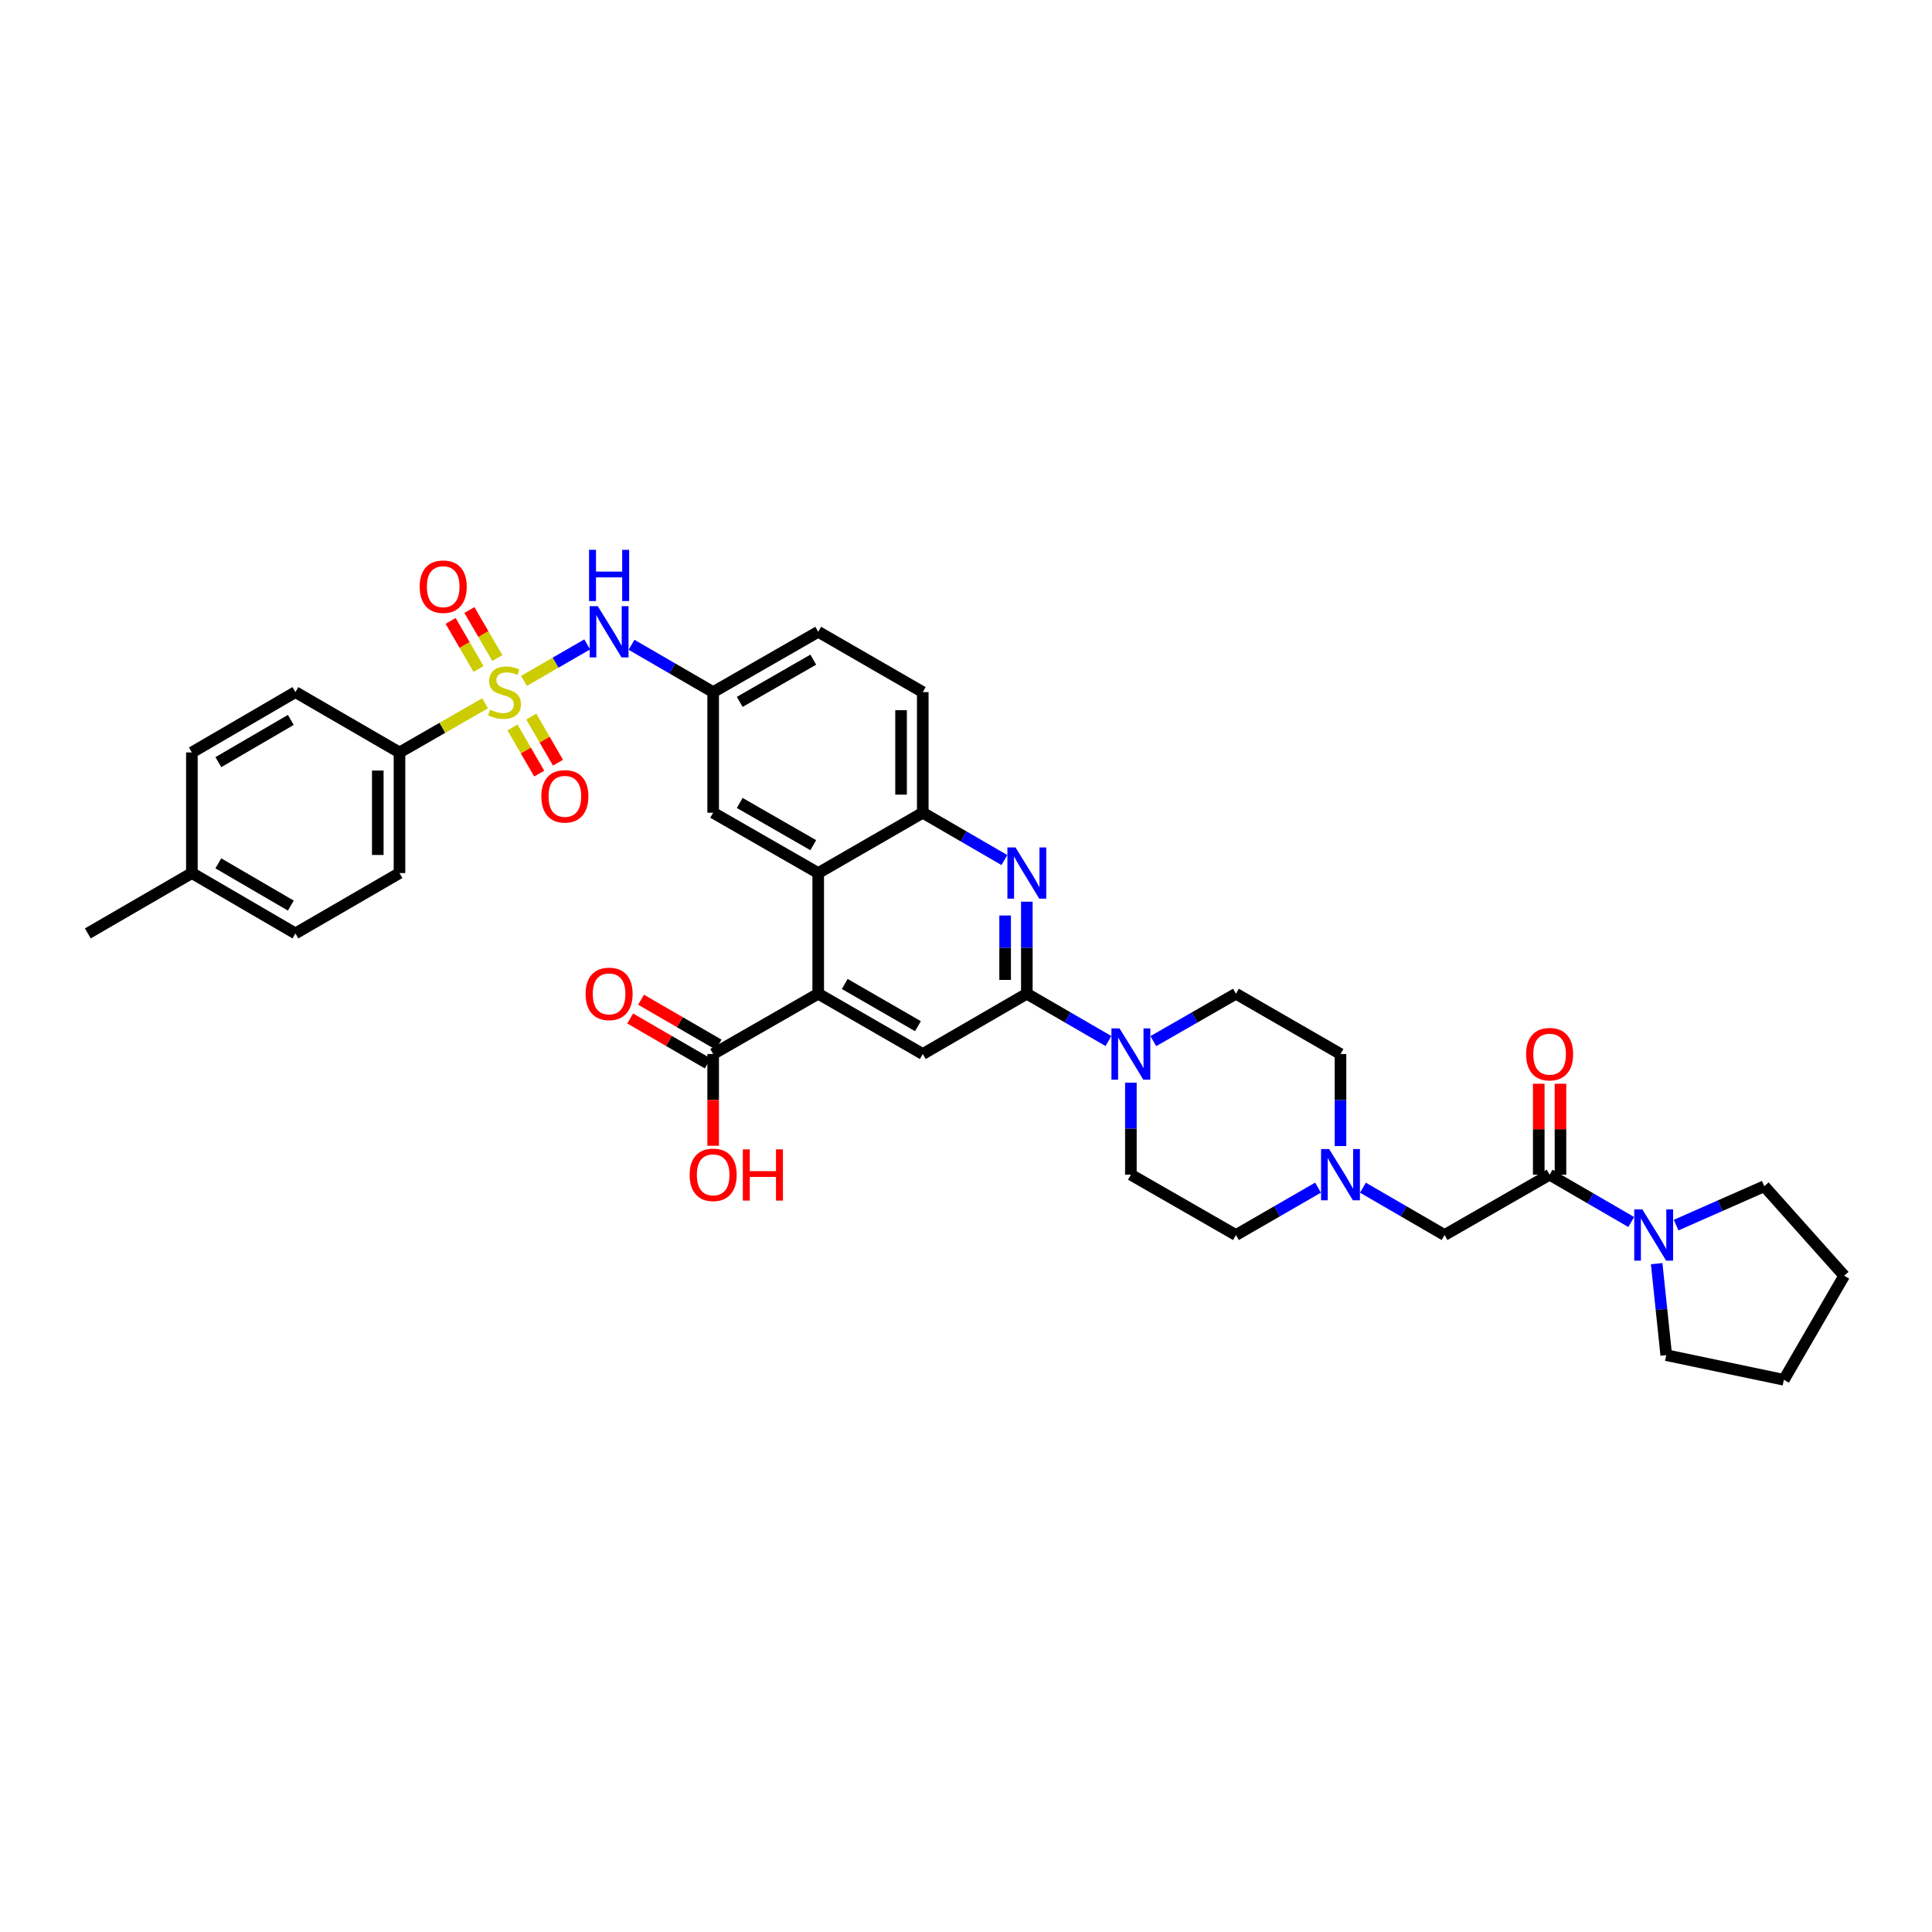 <?xml version='1.0' encoding='iso-8859-1'?>
<svg version='1.1' baseProfile='full'
              xmlns='http://www.w3.org/2000/svg'
                      xmlns:rdkit='http://www.rdkit.org/xml'
                      xmlns:xlink='http://www.w3.org/1999/xlink'
                  xml:space='preserve'
width='1000px' height='1000px' viewBox='0 0 1000 1000'>
<!-- END OF HEADER -->
<rect style='opacity:1.0;fill:#FFFFFF;stroke:none' width='1000' height='1000' x='0' y='0'> </rect>
<path class='bond-7' d='M 271.212,352.425 L 287.575,342.985' style='fill:none;fill-rule:evenodd;stroke:#CCCC00;stroke-width:6px;stroke-linecap:butt;stroke-linejoin:miter;stroke-opacity:1' />
<path class='bond-7' d='M 287.575,342.985 L 303.938,333.546' style='fill:none;fill-rule:evenodd;stroke:#0000FF;stroke-width:6px;stroke-linecap:butt;stroke-linejoin:miter;stroke-opacity:1' />
<path class='bond-11' d='M 251.076,364.016 L 228.927,376.74' style='fill:none;fill-rule:evenodd;stroke:#CCCC00;stroke-width:6px;stroke-linecap:butt;stroke-linejoin:miter;stroke-opacity:1' />
<path class='bond-11' d='M 228.927,376.74 L 206.777,389.464' style='fill:none;fill-rule:evenodd;stroke:#000000;stroke-width:6px;stroke-linecap:butt;stroke-linejoin:miter;stroke-opacity:1' />
<path class='bond-13' d='M 265.264,376.54 L 272.181,388.473' style='fill:none;fill-rule:evenodd;stroke:#CCCC00;stroke-width:6px;stroke-linecap:butt;stroke-linejoin:miter;stroke-opacity:1' />
<path class='bond-13' d='M 272.181,388.473 L 279.097,400.406' style='fill:none;fill-rule:evenodd;stroke:#FF0000;stroke-width:6px;stroke-linecap:butt;stroke-linejoin:miter;stroke-opacity:1' />
<path class='bond-13' d='M 274.986,370.904 L 281.903,382.838' style='fill:none;fill-rule:evenodd;stroke:#CCCC00;stroke-width:6px;stroke-linecap:butt;stroke-linejoin:miter;stroke-opacity:1' />
<path class='bond-13' d='M 281.903,382.838 L 288.82,394.771' style='fill:none;fill-rule:evenodd;stroke:#FF0000;stroke-width:6px;stroke-linecap:butt;stroke-linejoin:miter;stroke-opacity:1' />
<path class='bond-14' d='M 257.406,340.606 L 250.182,328.172' style='fill:none;fill-rule:evenodd;stroke:#CCCC00;stroke-width:6px;stroke-linecap:butt;stroke-linejoin:miter;stroke-opacity:1' />
<path class='bond-14' d='M 250.182,328.172 L 242.959,315.738' style='fill:none;fill-rule:evenodd;stroke:#FF0000;stroke-width:6px;stroke-linecap:butt;stroke-linejoin:miter;stroke-opacity:1' />
<path class='bond-14' d='M 247.689,346.251 L 240.466,333.817' style='fill:none;fill-rule:evenodd;stroke:#CCCC00;stroke-width:6px;stroke-linecap:butt;stroke-linejoin:miter;stroke-opacity:1' />
<path class='bond-14' d='M 240.466,333.817 L 233.242,321.383' style='fill:none;fill-rule:evenodd;stroke:#FF0000;stroke-width:6px;stroke-linecap:butt;stroke-linejoin:miter;stroke-opacity:1' />
<path class='bond-0' d='M 531.489,514.353 L 531.489,490.534' style='fill:none;fill-rule:evenodd;stroke:#000000;stroke-width:6px;stroke-linecap:butt;stroke-linejoin:miter;stroke-opacity:1' />
<path class='bond-0' d='M 531.489,490.534 L 531.489,466.715' style='fill:none;fill-rule:evenodd;stroke:#0000FF;stroke-width:6px;stroke-linecap:butt;stroke-linejoin:miter;stroke-opacity:1' />
<path class='bond-0' d='M 520.252,507.208 L 520.252,490.534' style='fill:none;fill-rule:evenodd;stroke:#000000;stroke-width:6px;stroke-linecap:butt;stroke-linejoin:miter;stroke-opacity:1' />
<path class='bond-0' d='M 520.252,490.534 L 520.252,473.861' style='fill:none;fill-rule:evenodd;stroke:#0000FF;stroke-width:6px;stroke-linecap:butt;stroke-linejoin:miter;stroke-opacity:1' />
<path class='bond-4' d='M 531.489,514.353 L 552.608,526.592' style='fill:none;fill-rule:evenodd;stroke:#000000;stroke-width:6px;stroke-linecap:butt;stroke-linejoin:miter;stroke-opacity:1' />
<path class='bond-4' d='M 552.608,526.592 L 573.727,538.831' style='fill:none;fill-rule:evenodd;stroke:#0000FF;stroke-width:6px;stroke-linecap:butt;stroke-linejoin:miter;stroke-opacity:1' />
<path class='bond-39' d='M 531.489,514.353 L 477.625,545.562' style='fill:none;fill-rule:evenodd;stroke:#000000;stroke-width:6px;stroke-linecap:butt;stroke-linejoin:miter;stroke-opacity:1' />
<path class='bond-1' d='M 519.875,445.162 L 498.75,432.917' style='fill:none;fill-rule:evenodd;stroke:#0000FF;stroke-width:6px;stroke-linecap:butt;stroke-linejoin:miter;stroke-opacity:1' />
<path class='bond-1' d='M 498.75,432.917 L 477.625,420.673' style='fill:none;fill-rule:evenodd;stroke:#000000;stroke-width:6px;stroke-linecap:butt;stroke-linejoin:miter;stroke-opacity:1' />
<path class='bond-2' d='M 423.506,514.353 L 423.506,451.893' style='fill:none;fill-rule:evenodd;stroke:#000000;stroke-width:6px;stroke-linecap:butt;stroke-linejoin:miter;stroke-opacity:1' />
<path class='bond-6' d='M 423.506,514.353 L 477.625,545.562' style='fill:none;fill-rule:evenodd;stroke:#000000;stroke-width:6px;stroke-linecap:butt;stroke-linejoin:miter;stroke-opacity:1' />
<path class='bond-6' d='M 437.237,509.3 L 475.121,531.146' style='fill:none;fill-rule:evenodd;stroke:#000000;stroke-width:6px;stroke-linecap:butt;stroke-linejoin:miter;stroke-opacity:1' />
<path class='bond-10' d='M 423.506,514.353 L 369.13,545.562' style='fill:none;fill-rule:evenodd;stroke:#000000;stroke-width:6px;stroke-linecap:butt;stroke-linejoin:miter;stroke-opacity:1' />
<path class='bond-3' d='M 423.506,451.893 L 369.13,420.673' style='fill:none;fill-rule:evenodd;stroke:#000000;stroke-width:6px;stroke-linecap:butt;stroke-linejoin:miter;stroke-opacity:1' />
<path class='bond-3' d='M 420.945,437.465 L 382.882,415.611' style='fill:none;fill-rule:evenodd;stroke:#000000;stroke-width:6px;stroke-linecap:butt;stroke-linejoin:miter;stroke-opacity:1' />
<path class='bond-38' d='M 423.506,451.893 L 477.625,420.673' style='fill:none;fill-rule:evenodd;stroke:#000000;stroke-width:6px;stroke-linecap:butt;stroke-linejoin:miter;stroke-opacity:1' />
<path class='bond-19' d='M 596.965,538.89 L 618.341,526.622' style='fill:none;fill-rule:evenodd;stroke:#0000FF;stroke-width:6px;stroke-linecap:butt;stroke-linejoin:miter;stroke-opacity:1' />
<path class='bond-19' d='M 618.341,526.622 L 639.716,514.353' style='fill:none;fill-rule:evenodd;stroke:#000000;stroke-width:6px;stroke-linecap:butt;stroke-linejoin:miter;stroke-opacity:1' />
<path class='bond-20' d='M 585.34,560.383 L 585.34,584.199' style='fill:none;fill-rule:evenodd;stroke:#0000FF;stroke-width:6px;stroke-linecap:butt;stroke-linejoin:miter;stroke-opacity:1' />
<path class='bond-20' d='M 585.34,584.199 L 585.34,608.016' style='fill:none;fill-rule:evenodd;stroke:#000000;stroke-width:6px;stroke-linecap:butt;stroke-linejoin:miter;stroke-opacity:1' />
<path class='bond-5' d='M 802.075,608.016 L 747.699,639.243' style='fill:none;fill-rule:evenodd;stroke:#000000;stroke-width:6px;stroke-linecap:butt;stroke-linejoin:miter;stroke-opacity:1' />
<path class='bond-9' d='M 802.075,608.016 L 823.2,620.263' style='fill:none;fill-rule:evenodd;stroke:#000000;stroke-width:6px;stroke-linecap:butt;stroke-linejoin:miter;stroke-opacity:1' />
<path class='bond-9' d='M 823.2,620.263 L 844.325,632.51' style='fill:none;fill-rule:evenodd;stroke:#0000FF;stroke-width:6px;stroke-linecap:butt;stroke-linejoin:miter;stroke-opacity:1' />
<path class='bond-18' d='M 807.694,608.016 L 807.694,584.48' style='fill:none;fill-rule:evenodd;stroke:#000000;stroke-width:6px;stroke-linecap:butt;stroke-linejoin:miter;stroke-opacity:1' />
<path class='bond-18' d='M 807.694,584.48 L 807.694,560.945' style='fill:none;fill-rule:evenodd;stroke:#FF0000;stroke-width:6px;stroke-linecap:butt;stroke-linejoin:miter;stroke-opacity:1' />
<path class='bond-18' d='M 796.457,608.016 L 796.457,584.48' style='fill:none;fill-rule:evenodd;stroke:#000000;stroke-width:6px;stroke-linecap:butt;stroke-linejoin:miter;stroke-opacity:1' />
<path class='bond-18' d='M 796.457,584.48 L 796.457,560.945' style='fill:none;fill-rule:evenodd;stroke:#FF0000;stroke-width:6px;stroke-linecap:butt;stroke-linejoin:miter;stroke-opacity:1' />
<path class='bond-17' d='M 326.88,333.742 L 348.005,345.986' style='fill:none;fill-rule:evenodd;stroke:#0000FF;stroke-width:6px;stroke-linecap:butt;stroke-linejoin:miter;stroke-opacity:1' />
<path class='bond-17' d='M 348.005,345.986 L 369.13,358.231' style='fill:none;fill-rule:evenodd;stroke:#000000;stroke-width:6px;stroke-linecap:butt;stroke-linejoin:miter;stroke-opacity:1' />
<path class='bond-8' d='M 477.625,420.673 L 477.625,358.231' style='fill:none;fill-rule:evenodd;stroke:#000000;stroke-width:6px;stroke-linecap:butt;stroke-linejoin:miter;stroke-opacity:1' />
<path class='bond-8' d='M 466.388,411.306 L 466.388,367.597' style='fill:none;fill-rule:evenodd;stroke:#000000;stroke-width:6px;stroke-linecap:butt;stroke-linejoin:miter;stroke-opacity:1' />
<path class='bond-32' d='M 867.56,634.118 L 890.373,624.057' style='fill:none;fill-rule:evenodd;stroke:#0000FF;stroke-width:6px;stroke-linecap:butt;stroke-linejoin:miter;stroke-opacity:1' />
<path class='bond-32' d='M 890.373,624.057 L 913.186,613.996' style='fill:none;fill-rule:evenodd;stroke:#000000;stroke-width:6px;stroke-linecap:butt;stroke-linejoin:miter;stroke-opacity:1' />
<path class='bond-33' d='M 857.489,654.066 L 859.967,677.747' style='fill:none;fill-rule:evenodd;stroke:#0000FF;stroke-width:6px;stroke-linecap:butt;stroke-linejoin:miter;stroke-opacity:1' />
<path class='bond-33' d='M 859.967,677.747 L 862.444,701.428' style='fill:none;fill-rule:evenodd;stroke:#000000;stroke-width:6px;stroke-linecap:butt;stroke-linejoin:miter;stroke-opacity:1' />
<path class='bond-21' d='M 371.947,540.7 L 351.88,529.074' style='fill:none;fill-rule:evenodd;stroke:#000000;stroke-width:6px;stroke-linecap:butt;stroke-linejoin:miter;stroke-opacity:1' />
<path class='bond-21' d='M 351.88,529.074 L 331.813,517.447' style='fill:none;fill-rule:evenodd;stroke:#FF0000;stroke-width:6px;stroke-linecap:butt;stroke-linejoin:miter;stroke-opacity:1' />
<path class='bond-21' d='M 366.313,550.423 L 346.246,538.797' style='fill:none;fill-rule:evenodd;stroke:#000000;stroke-width:6px;stroke-linecap:butt;stroke-linejoin:miter;stroke-opacity:1' />
<path class='bond-21' d='M 346.246,538.797 L 326.18,527.17' style='fill:none;fill-rule:evenodd;stroke:#FF0000;stroke-width:6px;stroke-linecap:butt;stroke-linejoin:miter;stroke-opacity:1' />
<path class='bond-27' d='M 369.13,545.562 L 369.13,569.303' style='fill:none;fill-rule:evenodd;stroke:#000000;stroke-width:6px;stroke-linecap:butt;stroke-linejoin:miter;stroke-opacity:1' />
<path class='bond-27' d='M 369.13,569.303 L 369.13,593.045' style='fill:none;fill-rule:evenodd;stroke:#FF0000;stroke-width:6px;stroke-linecap:butt;stroke-linejoin:miter;stroke-opacity:1' />
<path class='bond-23' d='M 206.777,389.464 L 206.777,451.893' style='fill:none;fill-rule:evenodd;stroke:#000000;stroke-width:6px;stroke-linecap:butt;stroke-linejoin:miter;stroke-opacity:1' />
<path class='bond-23' d='M 195.54,398.829 L 195.54,442.529' style='fill:none;fill-rule:evenodd;stroke:#000000;stroke-width:6px;stroke-linecap:butt;stroke-linejoin:miter;stroke-opacity:1' />
<path class='bond-24' d='M 206.777,389.464 L 152.907,358.231' style='fill:none;fill-rule:evenodd;stroke:#000000;stroke-width:6px;stroke-linecap:butt;stroke-linejoin:miter;stroke-opacity:1' />
<path class='bond-12' d='M 682.216,614.72 L 660.966,626.981' style='fill:none;fill-rule:evenodd;stroke:#0000FF;stroke-width:6px;stroke-linecap:butt;stroke-linejoin:miter;stroke-opacity:1' />
<path class='bond-12' d='M 660.966,626.981 L 639.716,639.243' style='fill:none;fill-rule:evenodd;stroke:#000000;stroke-width:6px;stroke-linecap:butt;stroke-linejoin:miter;stroke-opacity:1' />
<path class='bond-15' d='M 705.45,614.749 L 726.575,626.996' style='fill:none;fill-rule:evenodd;stroke:#0000FF;stroke-width:6px;stroke-linecap:butt;stroke-linejoin:miter;stroke-opacity:1' />
<path class='bond-15' d='M 726.575,626.996 L 747.699,639.243' style='fill:none;fill-rule:evenodd;stroke:#000000;stroke-width:6px;stroke-linecap:butt;stroke-linejoin:miter;stroke-opacity:1' />
<path class='bond-40' d='M 693.836,593.194 L 693.836,569.378' style='fill:none;fill-rule:evenodd;stroke:#0000FF;stroke-width:6px;stroke-linecap:butt;stroke-linejoin:miter;stroke-opacity:1' />
<path class='bond-40' d='M 693.836,569.378 L 693.836,545.562' style='fill:none;fill-rule:evenodd;stroke:#000000;stroke-width:6px;stroke-linecap:butt;stroke-linejoin:miter;stroke-opacity:1' />
<path class='bond-16' d='M 369.13,420.673 L 369.13,358.231' style='fill:none;fill-rule:evenodd;stroke:#000000;stroke-width:6px;stroke-linecap:butt;stroke-linejoin:miter;stroke-opacity:1' />
<path class='bond-28' d='M 369.13,358.231 L 423.506,327.01' style='fill:none;fill-rule:evenodd;stroke:#000000;stroke-width:6px;stroke-linecap:butt;stroke-linejoin:miter;stroke-opacity:1' />
<path class='bond-28' d='M 382.882,363.293 L 420.945,341.439' style='fill:none;fill-rule:evenodd;stroke:#000000;stroke-width:6px;stroke-linecap:butt;stroke-linejoin:miter;stroke-opacity:1' />
<path class='bond-25' d='M 639.716,514.353 L 693.836,545.562' style='fill:none;fill-rule:evenodd;stroke:#000000;stroke-width:6px;stroke-linecap:butt;stroke-linejoin:miter;stroke-opacity:1' />
<path class='bond-26' d='M 585.34,608.016 L 639.716,639.243' style='fill:none;fill-rule:evenodd;stroke:#000000;stroke-width:6px;stroke-linecap:butt;stroke-linejoin:miter;stroke-opacity:1' />
<path class='bond-22' d='M 477.625,358.231 L 423.506,327.01' style='fill:none;fill-rule:evenodd;stroke:#000000;stroke-width:6px;stroke-linecap:butt;stroke-linejoin:miter;stroke-opacity:1' />
<path class='bond-29' d='M 206.777,451.893 L 152.907,483.133' style='fill:none;fill-rule:evenodd;stroke:#000000;stroke-width:6px;stroke-linecap:butt;stroke-linejoin:miter;stroke-opacity:1' />
<path class='bond-30' d='M 152.907,358.231 L 99.318,389.464' style='fill:none;fill-rule:evenodd;stroke:#000000;stroke-width:6px;stroke-linecap:butt;stroke-linejoin:miter;stroke-opacity:1' />
<path class='bond-30' d='M 150.527,372.625 L 113.015,394.488' style='fill:none;fill-rule:evenodd;stroke:#000000;stroke-width:6px;stroke-linecap:butt;stroke-linejoin:miter;stroke-opacity:1' />
<path class='bond-37' d='M 152.907,483.133 L 99.318,451.893' style='fill:none;fill-rule:evenodd;stroke:#000000;stroke-width:6px;stroke-linecap:butt;stroke-linejoin:miter;stroke-opacity:1' />
<path class='bond-37' d='M 150.528,468.739 L 113.016,446.871' style='fill:none;fill-rule:evenodd;stroke:#000000;stroke-width:6px;stroke-linecap:butt;stroke-linejoin:miter;stroke-opacity:1' />
<path class='bond-31' d='M 99.318,389.464 L 99.318,451.893' style='fill:none;fill-rule:evenodd;stroke:#000000;stroke-width:6px;stroke-linecap:butt;stroke-linejoin:miter;stroke-opacity:1' />
<path class='bond-34' d='M 99.318,451.893 L 45.455,483.133' style='fill:none;fill-rule:evenodd;stroke:#000000;stroke-width:6px;stroke-linecap:butt;stroke-linejoin:miter;stroke-opacity:1' />
<path class='bond-36' d='M 913.186,613.996 L 954.545,660.319' style='fill:none;fill-rule:evenodd;stroke:#000000;stroke-width:6px;stroke-linecap:butt;stroke-linejoin:miter;stroke-opacity:1' />
<path class='bond-35' d='M 862.444,701.428 L 923.325,714.182' style='fill:none;fill-rule:evenodd;stroke:#000000;stroke-width:6px;stroke-linecap:butt;stroke-linejoin:miter;stroke-opacity:1' />
<path class='bond-41' d='M 923.325,714.182 L 954.545,660.319' style='fill:none;fill-rule:evenodd;stroke:#000000;stroke-width:6px;stroke-linecap:butt;stroke-linejoin:miter;stroke-opacity:1' />
<path  class='atom-0' d='M 253.655 367.333
Q 253.955 367.446, 255.191 367.97
Q 256.427 368.494, 257.776 368.831
Q 259.161 369.131, 260.51 369.131
Q 263.02 369.131, 264.48 367.933
Q 265.941 366.696, 265.941 364.561
Q 265.941 363.101, 265.192 362.202
Q 264.48 361.303, 263.357 360.816
Q 262.233 360.329, 260.36 359.767
Q 258 359.055, 256.577 358.381
Q 255.191 357.707, 254.18 356.283
Q 253.206 354.86, 253.206 352.463
Q 253.206 349.129, 255.453 347.069
Q 257.738 345.009, 262.233 345.009
Q 265.304 345.009, 268.788 346.469
L 267.926 349.354
Q 264.743 348.043, 262.345 348.043
Q 259.761 348.043, 258.337 349.129
Q 256.914 350.178, 256.951 352.013
Q 256.951 353.437, 257.663 354.298
Q 258.412 355.16, 259.461 355.646
Q 260.547 356.133, 262.345 356.695
Q 264.743 357.444, 266.166 358.194
Q 267.589 358.943, 268.601 360.478
Q 269.65 361.977, 269.65 364.561
Q 269.65 368.232, 267.177 370.217
Q 264.743 372.165, 260.66 372.165
Q 258.3 372.165, 256.502 371.641
Q 254.741 371.154, 252.644 370.292
L 253.655 367.333
' fill='#CCCC00'/>
<path  class='atom-2' d='M 525.627 438.633
L 534.317 452.68
Q 535.179 454.066, 536.565 456.575
Q 537.951 459.085, 538.025 459.235
L 538.025 438.633
L 541.546 438.633
L 541.546 465.153
L 537.913 465.153
L 528.586 449.796
Q 527.5 447.998, 526.339 445.938
Q 525.215 443.877, 524.878 443.241
L 524.878 465.153
L 521.432 465.153
L 521.432 438.633
L 525.627 438.633
' fill='#0000FF'/>
<path  class='atom-5' d='M 579.478 532.302
L 588.168 546.348
Q 589.03 547.734, 590.416 550.244
Q 591.802 552.754, 591.877 552.903
L 591.877 532.302
L 595.398 532.302
L 595.398 558.822
L 591.764 558.822
L 582.437 543.464
Q 581.351 541.666, 580.19 539.606
Q 579.066 537.546, 578.729 536.909
L 578.729 558.822
L 575.283 558.822
L 575.283 532.302
L 579.478 532.302
' fill='#0000FF'/>
<path  class='atom-8' d='M 309.404 313.75
L 318.094 327.797
Q 318.956 329.183, 320.342 331.692
Q 321.728 334.202, 321.803 334.352
L 321.803 313.75
L 325.324 313.75
L 325.324 340.27
L 321.69 340.27
L 312.363 324.913
Q 311.277 323.115, 310.116 321.055
Q 308.992 318.994, 308.655 318.358
L 308.655 340.27
L 305.209 340.27
L 305.209 313.75
L 309.404 313.75
' fill='#0000FF'/>
<path  class='atom-8' d='M 304.891 284.579
L 308.487 284.579
L 308.487 295.853
L 322.046 295.853
L 322.046 284.579
L 325.642 284.579
L 325.642 311.098
L 322.046 311.098
L 322.046 298.85
L 308.487 298.85
L 308.487 311.098
L 304.891 311.098
L 304.891 284.579
' fill='#0000FF'/>
<path  class='atom-10' d='M 850.077 625.983
L 858.767 640.029
Q 859.628 641.415, 861.014 643.925
Q 862.4 646.434, 862.475 646.584
L 862.475 625.983
L 865.996 625.983
L 865.996 652.503
L 862.363 652.503
L 853.036 637.145
Q 851.95 635.347, 850.788 633.287
Q 849.665 631.227, 849.328 630.59
L 849.328 652.503
L 845.882 652.503
L 845.882 625.983
L 850.077 625.983
' fill='#0000FF'/>
<path  class='atom-13' d='M 687.974 594.756
L 696.664 608.802
Q 697.525 610.188, 698.911 612.698
Q 700.297 615.207, 700.372 615.357
L 700.372 594.756
L 703.893 594.756
L 703.893 621.276
L 700.26 621.276
L 690.933 605.918
Q 689.847 604.12, 688.685 602.06
Q 687.562 600, 687.225 599.363
L 687.225 621.276
L 683.778 621.276
L 683.778 594.756
L 687.974 594.756
' fill='#0000FF'/>
<path  class='atom-14' d='M 280.2 412.182
Q 280.2 405.814, 283.346 402.256
Q 286.493 398.698, 292.374 398.698
Q 298.254 398.698, 301.401 402.256
Q 304.547 405.814, 304.547 412.182
Q 304.547 418.625, 301.363 422.296
Q 298.18 425.929, 292.374 425.929
Q 286.53 425.929, 283.346 422.296
Q 280.2 418.662, 280.2 412.182
M 292.374 422.932
Q 296.419 422.932, 298.592 420.236
Q 300.802 417.501, 300.802 412.182
Q 300.802 406.976, 298.592 404.354
Q 296.419 401.694, 292.374 401.694
Q 288.328 401.694, 286.118 404.316
Q 283.946 406.938, 283.946 412.182
Q 283.946 417.539, 286.118 420.236
Q 288.328 422.932, 292.374 422.932
' fill='#FF0000'/>
<path  class='atom-15' d='M 217.228 303.662
Q 217.228 297.294, 220.374 293.736
Q 223.521 290.177, 229.402 290.177
Q 235.282 290.177, 238.429 293.736
Q 241.575 297.294, 241.575 303.662
Q 241.575 310.105, 238.391 313.775
Q 235.207 317.409, 229.402 317.409
Q 223.558 317.409, 220.374 313.775
Q 217.228 310.142, 217.228 303.662
M 229.402 314.412
Q 233.447 314.412, 235.619 311.715
Q 237.829 308.981, 237.829 303.662
Q 237.829 298.455, 235.619 295.833
Q 233.447 293.174, 229.402 293.174
Q 225.356 293.174, 223.146 295.796
Q 220.974 298.418, 220.974 303.662
Q 220.974 309.018, 223.146 311.715
Q 225.356 314.412, 229.402 314.412
' fill='#FF0000'/>
<path  class='atom-19' d='M 789.901 545.637
Q 789.901 539.269, 793.048 535.71
Q 796.194 532.152, 802.075 532.152
Q 807.956 532.152, 811.102 535.71
Q 814.249 539.269, 814.249 545.637
Q 814.249 552.079, 811.065 555.75
Q 807.881 559.383, 802.075 559.383
Q 796.232 559.383, 793.048 555.75
Q 789.901 552.117, 789.901 545.637
M 802.075 556.387
Q 806.121 556.387, 808.293 553.69
Q 810.503 550.956, 810.503 545.637
Q 810.503 540.43, 808.293 537.808
Q 806.121 535.149, 802.075 535.149
Q 798.03 535.149, 795.82 537.771
Q 793.647 540.393, 793.647 545.637
Q 793.647 550.993, 795.82 553.69
Q 798.03 556.387, 802.075 556.387
' fill='#FF0000'/>
<path  class='atom-22' d='M 303.093 514.428
Q 303.093 508.061, 306.239 504.502
Q 309.386 500.944, 315.266 500.944
Q 321.147 500.944, 324.294 504.502
Q 327.44 508.061, 327.44 514.428
Q 327.44 520.871, 324.256 524.542
Q 321.072 528.175, 315.266 528.175
Q 309.423 528.175, 306.239 524.542
Q 303.093 520.909, 303.093 514.428
M 315.266 525.179
Q 319.312 525.179, 321.484 522.482
Q 323.694 519.747, 323.694 514.428
Q 323.694 509.222, 321.484 506.6
Q 319.312 503.94, 315.266 503.94
Q 311.221 503.94, 309.011 506.562
Q 306.838 509.184, 306.838 514.428
Q 306.838 519.785, 309.011 522.482
Q 311.221 525.179, 315.266 525.179
' fill='#FF0000'/>
<path  class='atom-28' d='M 356.956 608.091
Q 356.956 601.723, 360.103 598.164
Q 363.249 594.606, 369.13 594.606
Q 375.011 594.606, 378.157 598.164
Q 381.304 601.723, 381.304 608.091
Q 381.304 614.533, 378.12 618.204
Q 374.936 621.837, 369.13 621.837
Q 363.287 621.837, 360.103 618.204
Q 356.956 614.571, 356.956 608.091
M 369.13 618.841
Q 373.176 618.841, 375.348 616.144
Q 377.558 613.41, 377.558 608.091
Q 377.558 602.884, 375.348 600.262
Q 373.176 597.603, 369.13 597.603
Q 365.085 597.603, 362.875 600.225
Q 360.702 602.847, 360.702 608.091
Q 360.702 613.447, 362.875 616.144
Q 365.085 618.841, 369.13 618.841
' fill='#FF0000'/>
<path  class='atom-28' d='M 384.488 594.906
L 388.084 594.906
L 388.084 606.18
L 401.643 606.18
L 401.643 594.906
L 405.239 594.906
L 405.239 621.425
L 401.643 621.425
L 401.643 609.177
L 388.084 609.177
L 388.084 621.425
L 384.488 621.425
L 384.488 594.906
' fill='#FF0000'/>
</svg>
